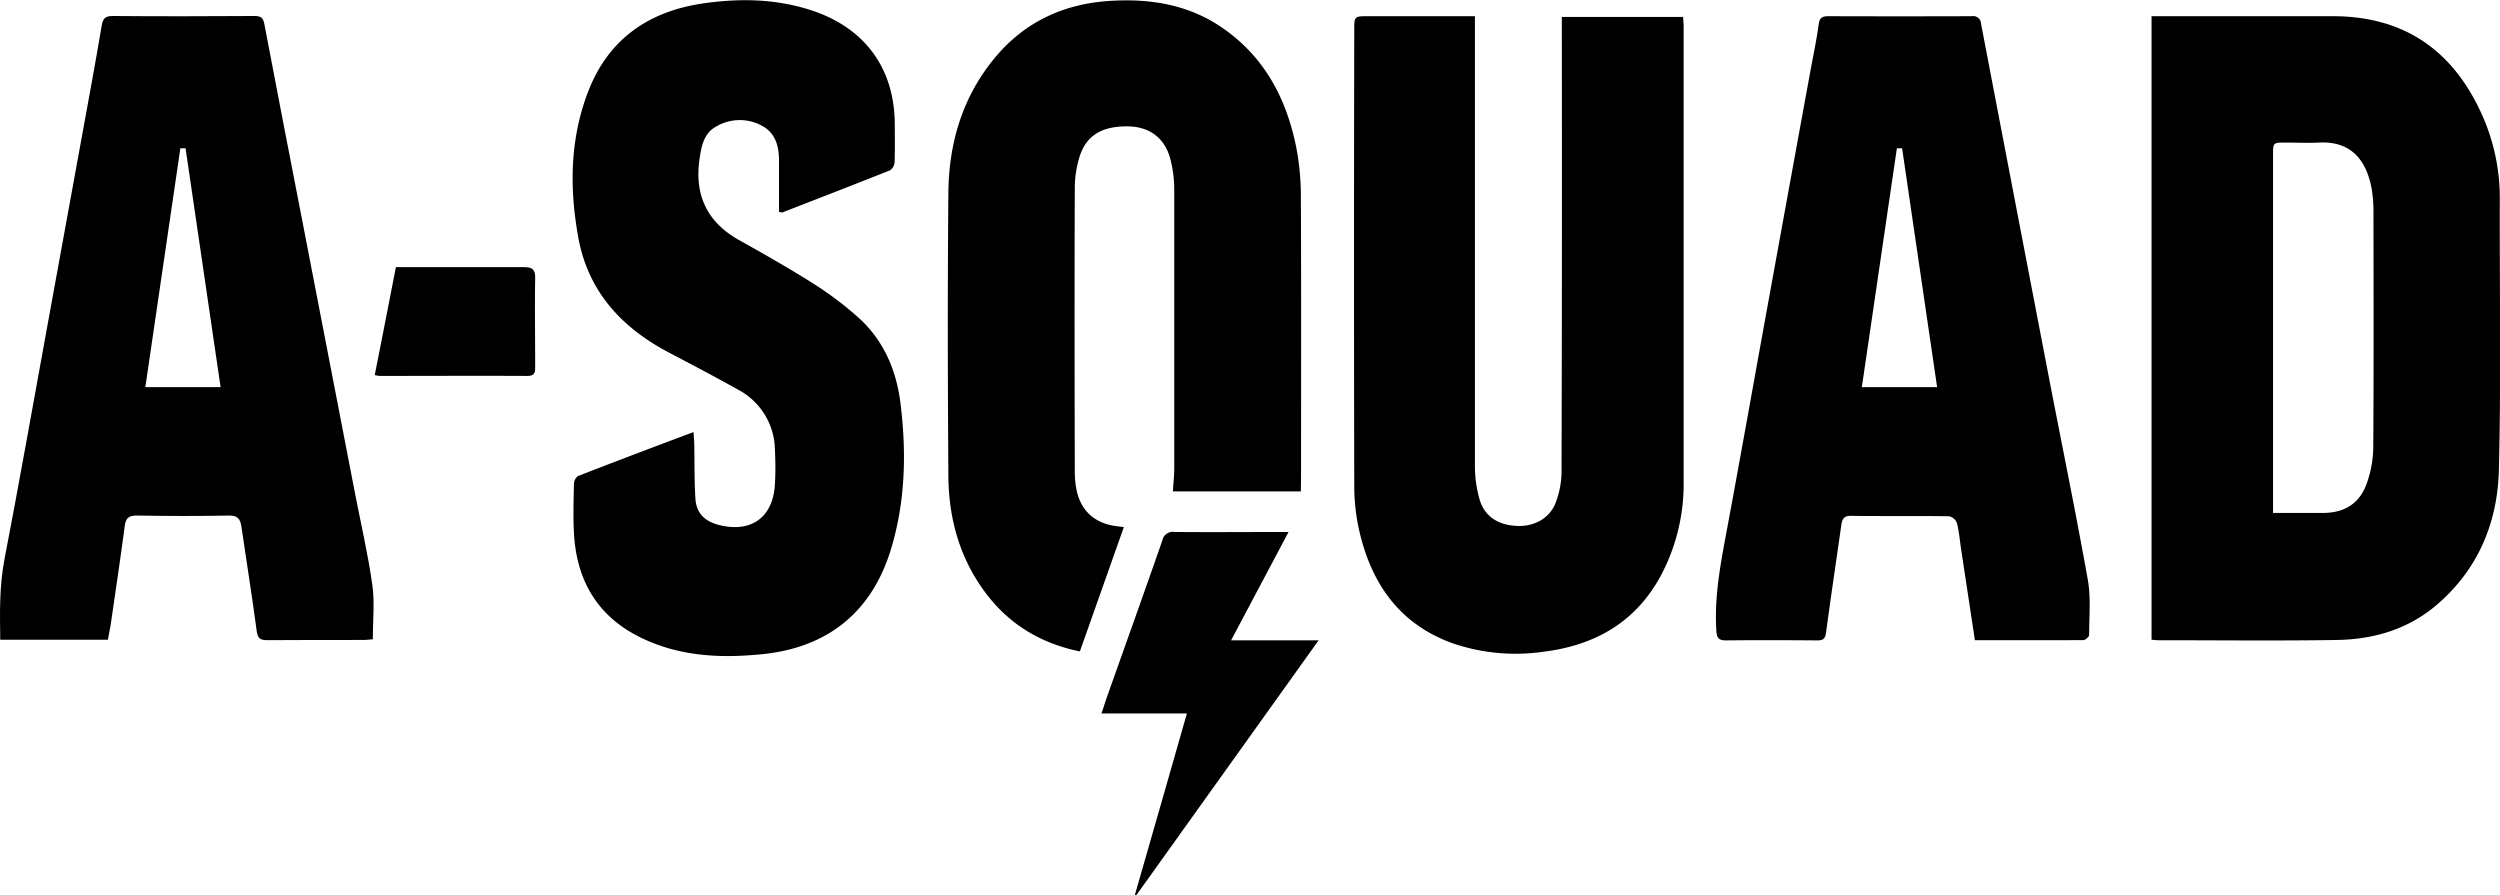 <svg viewBox="0 0 625.12 223.9" xmlns="http://www.w3.org/2000/svg" data-name="Layer 1" id="a0200e0f-20d8-442a-81fe-ad8cf2dc6fb9"><path transform="translate(-12.01 -21.43)" d="M550,181.39V25.48h2.85c14.14,0,28.29,0,42.44,0,18,0,30.21,8.66,37.41,24.8a50.81,50.81,0,0,1,4.38,21.14c-.07,22.53.34,45.06-.23,67.57-.34,13.18-5.23,24.92-15.62,33.75-7.2,6.12-15.83,8.59-25.05,8.72-14.86.23-29.73.06-44.6.06C551.09,181.51,550.63,181.44,550,181.39Zm30.38-31.7h12.38c5.58,0,9.35-2.38,11.15-7.64a28.05,28.05,0,0,0,1.53-8.64c.13-19.56.08-39.13.05-58.69a33.64,33.64,0,0,0-.47-6.19c-1.1-5.93-4.28-11.91-13.12-11.45-2.79.14-5.59,0-8.39,0-3.12,0-3.13,0-3.13,3.17v89.42Z"></path><path transform="translate(-12.01 -21.43)" d="M380.81,25.48v3.68q0,54.41,0,108.83a30.57,30.57,0,0,0,1.14,8.24c1.24,4.32,4.63,6.52,9.45,6.71,4.26.18,8.14-1.93,9.6-5.81a22.18,22.18,0,0,0,1.47-7.67q.15-55.13.07-110.26V25.67h30.34c0,.75.12,1.59.12,2.42q0,56.94,0,113.87a48.69,48.69,0,0,1-5.62,23.25C421.08,177,410.87,182.78,398,184.39a48.65,48.65,0,0,1-22.69-2.08c-13.38-4.79-20.45-15-23.46-28.34a50.66,50.66,0,0,1-1.21-10.91q-.12-57,0-114.1c0-3.47,0-3.48,3.52-3.48h26.75Z"></path><path transform="translate(-12.01 -21.43)" d="M206.8,74.43c0-4.3,0-8.52,0-12.75,0-3.6-.81-6.94-4.24-8.79a11.57,11.57,0,0,0-11.47.18c-3.08,1.67-3.68,4.86-4.14,8-1.36,9,1.78,15.89,9.91,20.42,6.21,3.46,12.4,7,18.4,10.77a85.81,85.81,0,0,1,11.45,8.63c6.24,5.64,9.42,13.07,10.45,21.27,1.53,12.28,1.27,24.55-2.34,36.51-4.74,15.69-15.72,24.64-32.06,26.32-10.63,1.1-21.09.59-30.86-4.3-10.66-5.33-15.75-14.31-16.38-26-.21-4.07-.08-8.15,0-12.22a2.59,2.59,0,0,1,1-2c9.49-3.7,19-7.29,28.91-11,.07,1.22.16,2.14.18,3.05.09,4.55,0,9.11.29,13.64.24,3.55,2.29,5.59,5.74,6.5,8.12,2.13,13.67-1.8,14.14-10.13.16-2.86.14-5.74,0-8.6a17.27,17.27,0,0,0-9.37-15.15c-5.64-3.16-11.37-6.16-17.09-9.17-11.87-6.24-20.25-15.27-22.71-28.81-2.25-12.44-2.1-24.81,2.58-36.75,5.14-13.09,15.31-19.88,28.86-21.8,9.08-1.29,18.16-1.12,27,1.81,13.34,4.43,20.7,14.61,20.7,28.62,0,3.12.07,6.24-.05,9.35a2.62,2.62,0,0,1-1.17,2c-9,3.58-18,7.07-27,10.56C207.53,74.56,207.36,74.49,206.8,74.43Z"></path><path transform="translate(-12.01 -21.43)" d="M39,181.4H12.07c-.09-6.69-.23-13.22,1-19.8C16.88,141.8,20.37,122,24,102.12s7.26-39.8,10.88-59.7c.88-4.86,1.75-9.72,2.56-14.59.27-1.63.8-2.42,2.72-2.4,11.84.1,23.67.07,35.51,0,1.57,0,2.15.44,2.45,2.06,3.09,16.36,6.29,32.69,9.45,49q6.63,34.24,13.25,68.49c1.47,7.58,3.23,15.13,4.3,22.77.61,4.37.11,8.91.11,13.55-.79,0-1.48.15-2.17.15-8.08,0-16.16,0-24.23.05-1.84,0-2.4-.52-2.64-2.37-1.16-8.69-2.55-17.35-3.81-26-.27-1.92-.93-2.83-3.17-2.79-7.67.16-15.35.13-23,0-2,0-2.76.63-3,2.6-1.11,8.37-2.37,16.73-3.58,25.08C39.41,179.16,39.18,180.24,39,181.4Zm28.17-63.17c-2.95-20.08-5.85-39.9-8.76-59.73h-1.3c-2.91,19.85-5.82,39.71-8.76,59.74Z"></path><path transform="translate(-12.01 -21.43)" d="M505.83,181.51c-1.17-7.74-2.31-15.22-3.44-22.69-.33-2.21-.51-4.45-1.05-6.6a2.76,2.76,0,0,0-1.95-1.7c-8.23-.11-16.47,0-24.71-.1-1.61,0-2,.8-2.23,2.14-1.28,9-2.63,18-3.83,27-.2,1.53-.67,2-2.19,2-7.6-.06-15.2-.09-22.79,0-1.95,0-2.35-.65-2.46-2.45-.57-9.11,1.29-17.92,2.93-26.78,3.34-18,6.54-36.05,9.82-54.07q5.4-29.74,10.84-59.48c.69-3.76,1.5-7.51,2-11.3.23-1.71,1-2,2.49-2q17.87.06,35.74,0a2,2,0,0,1,2.38,1.95q8.42,44,16.88,88c3.27,17,6.76,33.9,9.79,50.91.81,4.5.35,9.23.34,13.86,0,.45-.93,1.29-1.44,1.29C524,181.53,515.08,181.51,505.83,181.51Zm-18.2-123-1.31,0c-2.91,19.83-5.82,39.66-8.76,59.72h18.82C493.44,98.16,490.53,78.33,487.63,58.5Z"></path><path transform="translate(-12.01 -21.43)" d="M337.29,144.31h-32c.13-2.15.34-4,.34-5.9q0-34.75,0-69.52a30.43,30.43,0,0,0-1.06-8c-1.44-5.09-5.27-7.78-10.47-7.86-6.49-.1-10.45,2.22-12.14,7.57a26.45,26.45,0,0,0-1.2,7.75c-.09,23.65-.06,47.3,0,70.95a23.75,23.75,0,0,0,.37,4.29c1,5.44,4.49,8.68,10,9.4l1.9.23-11,31.1c-10.13-2.08-18.17-7.09-24.11-15.37-6.14-8.53-8.71-18.27-8.77-28.6-.16-23.57-.21-47.14,0-70.71.11-12.43,3.52-24,11.61-33.74,7.5-9.06,17.33-13.57,29-14.26,10-.59,19.46.95,27.87,6.73,10.48,7.2,16,17.57,18.47,29.72a65.57,65.57,0,0,1,1.19,12.59c.11,22.77.05,45.54.05,68.32Z"></path><path transform="translate(-12.01 -21.43)" d="M319.84,181.54h21.89l-45.62,63.78-.32-.14c4.31-15,8.63-30,13-45.35H287.44c.57-1.72,1-3.12,1.5-4.51,4.58-12.91,9.2-25.8,13.71-38.74a2.66,2.66,0,0,1,3.05-2.13c9.34.08,18.69,0,28.51,0Z"></path><path transform="translate(-12.01 -21.43)" d="M111,88.23h3.93c9.35,0,18.7,0,28,0,2.11,0,2.94.49,2.9,2.77-.12,7.34,0,14.69,0,22,0,1.37,0,2.45-2,2.43-12.31-.07-24.61,0-36.92,0a10.19,10.19,0,0,1-1.2-.21C107.51,106.19,109.23,97.33,111,88.23Z"></path></svg>